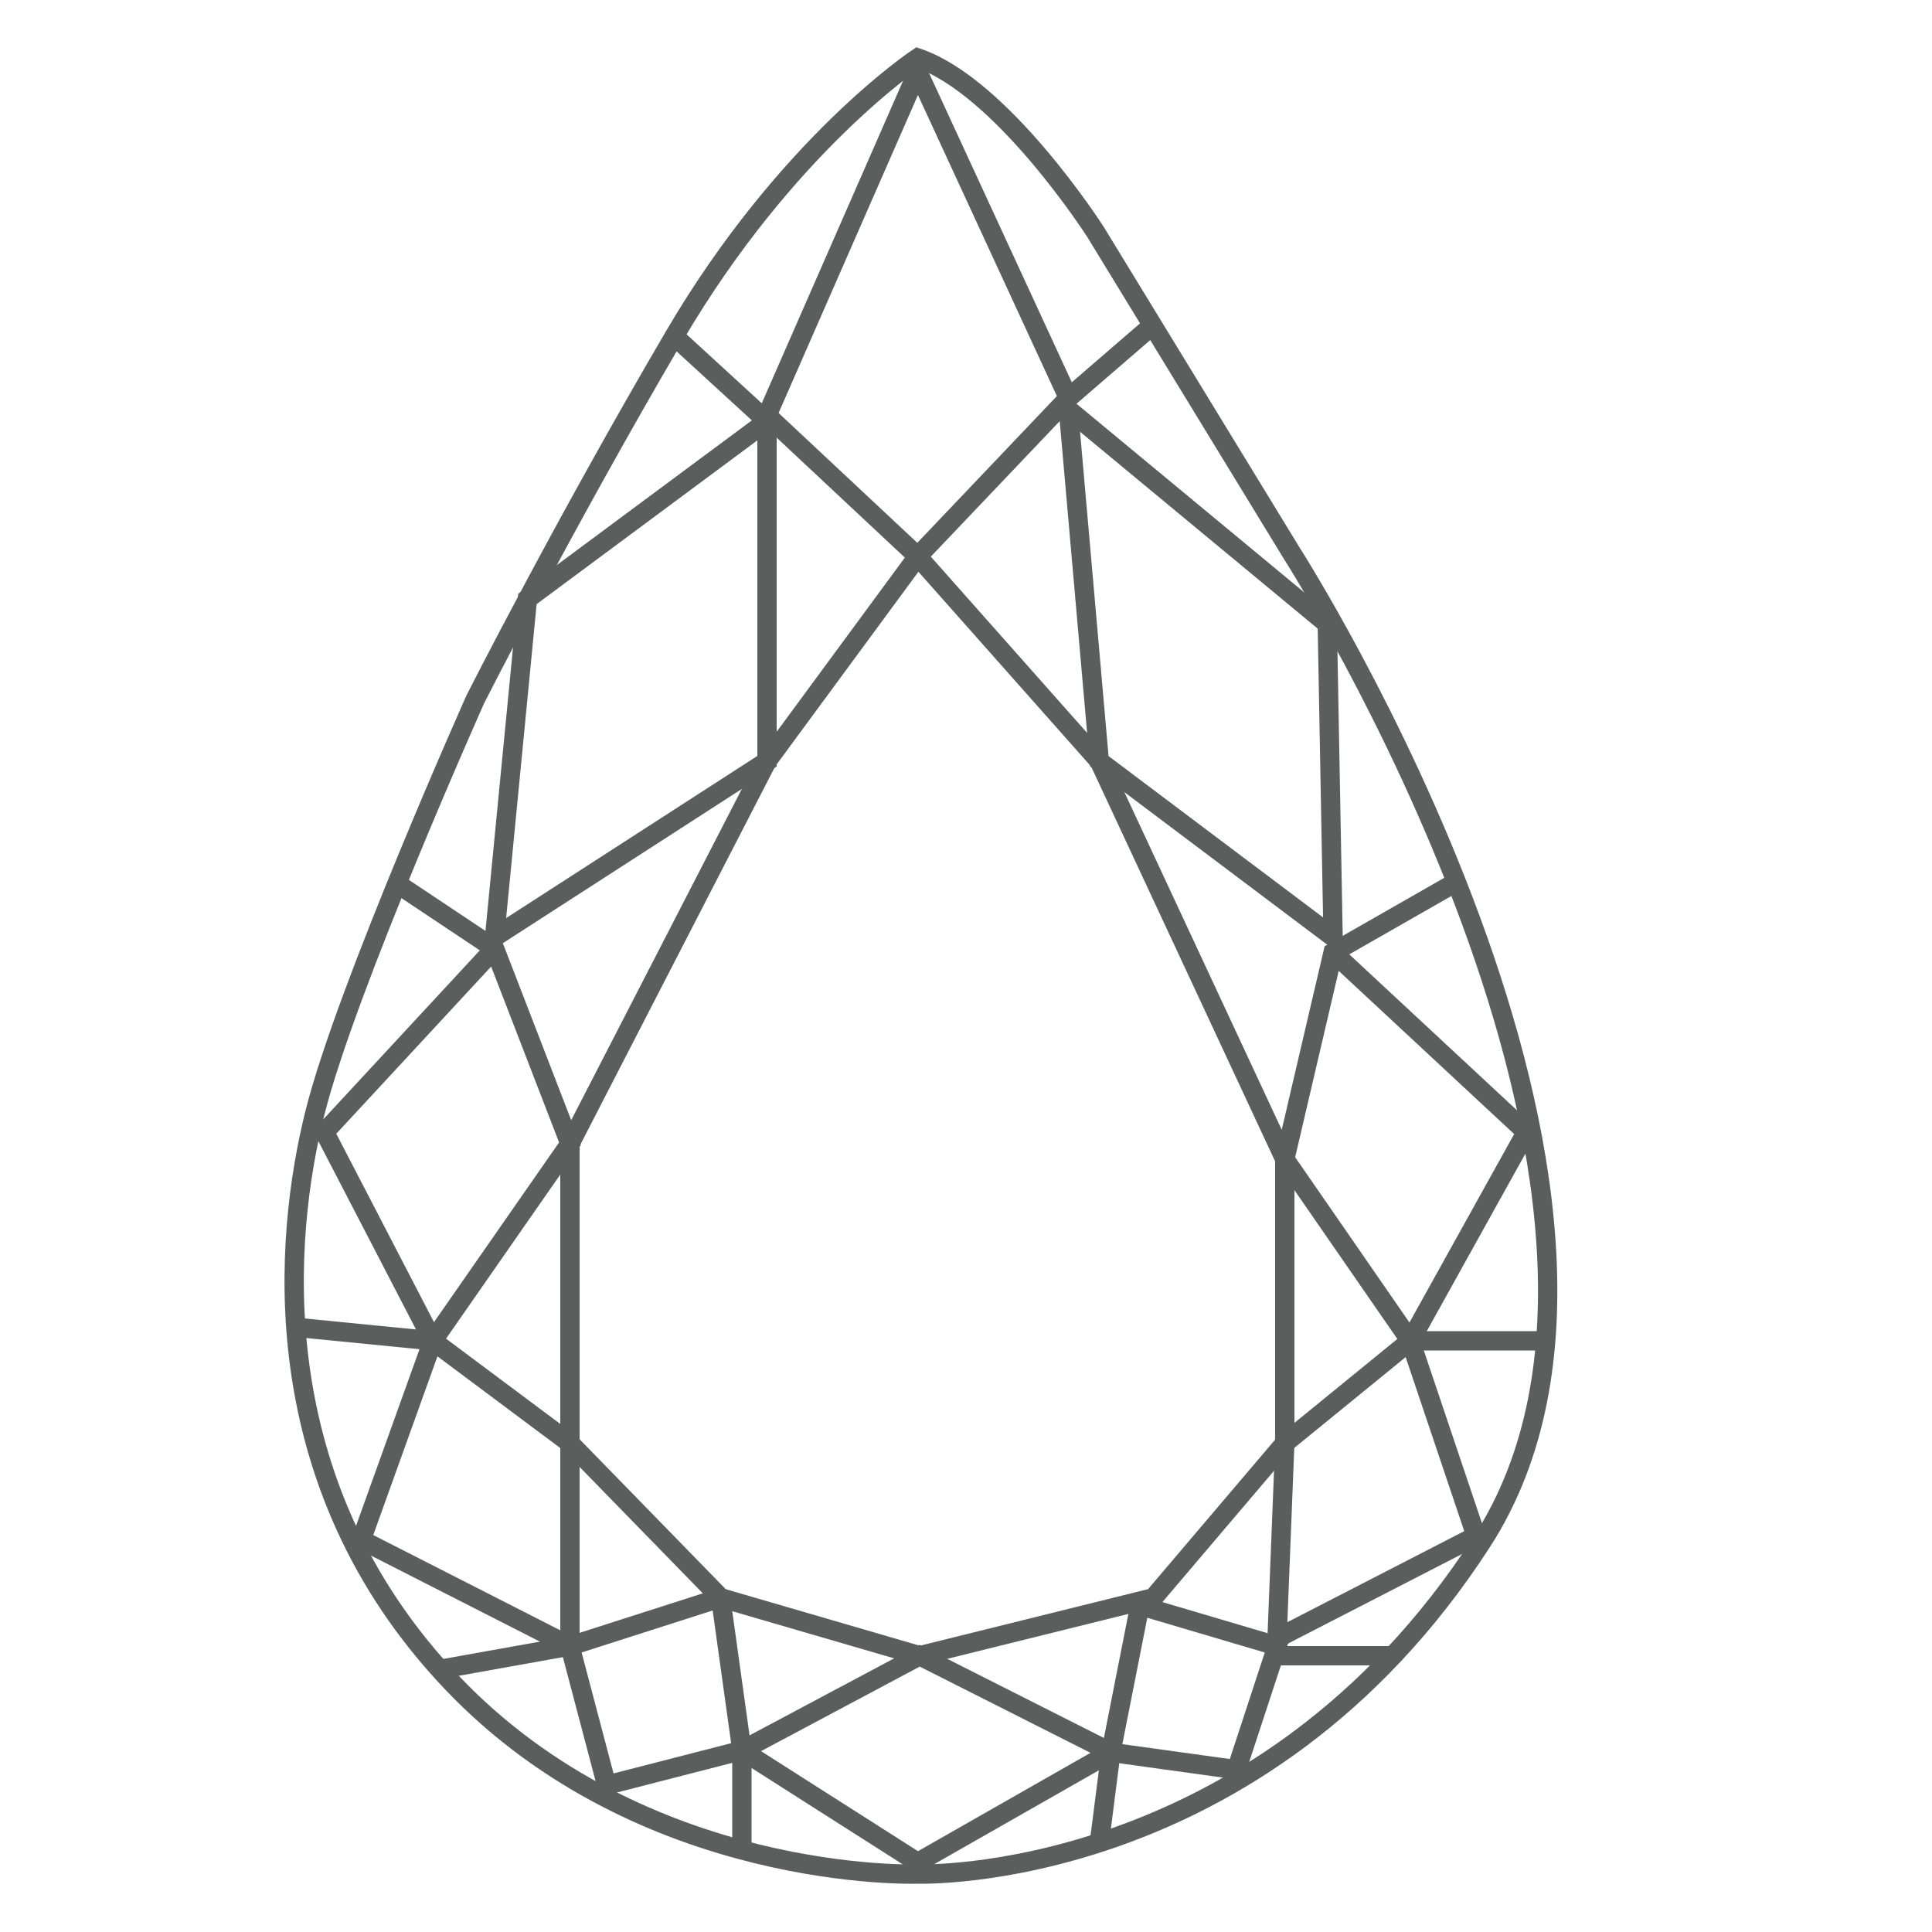 <?xml version="1.0" encoding="utf-8"?>
<!-- Generator: Adobe Illustrator 21.1.0, SVG Export Plug-In . SVG Version: 6.00 Build 0)  -->
<svg version="1.1" xmlns="http://www.w3.org/2000/svg" xmlns:xlink="http://www.w3.org/1999/xlink" x="0px" y="0px"
	 viewBox="0 0 100 100" style="enable-background:new 0 0 100 100;" xml:space="preserve">
<style type="text/css">
	.st0{fill:#FFFFFF;}
	.st1{fill:none;stroke:#5C5D5D;stroke-miterlimit:10;}
</style>
<g id="Layer_2">
	<rect class="st0" width="100" height="100"/>
</g>
<g id="Layer_1">
	<title>peardiamondiconborder</title>
	<g id="Layer_7">
		<g>
			<polygon class="st1" points="39.7,21.5 47.5,3.7 55.3,20.6 47.5,28.8 			"/>
			<path class="st1" d="M47.5,3c0,0-6.8,4.5-12.6,14.4S24.6,36.2,24.6,36.2s-6.7,15-8.3,21.4s-2.8,19.1,7.1,29.5S47.5,97,47.5,97
				s17.7,0.6,29.2-17.2s-9.8-51.1-9.8-51.1L56.7,12C56.7,12,51.9,4.5,47.5,3z"/>
			<polygon class="st1" points="39.7,21.8 39.7,39.4 25.6,48.5 27.3,31 			"/>
			<polygon class="st1" points="25.6,49.1 16.8,58.6 22.4,69.4 29.5,59.2 			"/>
			<line class="st1" x1="25.6" y1="49.1" x2="20.5" y2="45.7"/>
			<line class="st1" x1="39.7" y1="21.8" x2="34.9" y2="17.4"/>
			<line class="st1" x1="47.5" y1="28.8" x2="39.7" y2="39.4"/>
			<line class="st1" x1="39.7" y1="39.4" x2="29.5" y2="59.2"/>
			<polygon class="st1" points="22.4,69.4 18.7,79.7 29.5,85.2 29.5,74.7 			"/>
			<line class="st1" x1="22.4" y1="69.4" x2="15.3" y2="68.7"/>
			<line class="st1" x1="29.5" y1="59.2" x2="29.5" y2="74.7"/>
			<polyline class="st1" points="29.5,74.7 37.3,82.7 29.5,85.2 22.8,86.4 			"/>
			<polyline class="st1" points="29.5,85.2 31.4,92.4 38.4,90.6 37.3,82.7 			"/>
			<line class="st1" x1="55.3" y1="20.6" x2="59.7" y2="16.8"/>
			<polygon class="st1" points="55.3,21.2 68.7,32.3 69,48.5 56.9,39.4 			"/>
			<line class="st1" x1="47.5" y1="28.8" x2="56.9" y2="39.4"/>
			<polyline class="st1" points="56.9,39.4 66.5,60 69,49.3 75.3,45.7 			"/>
			<polyline class="st1" points="69,49.3 79,58.6 73,69.4 66.5,60 			"/>
			<polyline class="st1" points="66.5,60 66.5,74.7 73,69.4 80,69.4 			"/>
			<polyline class="st1" points="73,69.4 76.4,79.5 66.1,84.8 66.5,74.7 			"/>
			<polyline class="st1" points="66.5,74.7 59.7,82.7 47.6,85.7 37.3,82.7 			"/>
			<polygon class="st1" points="47.6,85.7 38.4,90.6 47.5,96.4 57.5,90.7 			"/>
			<line class="st1" x1="38.4" y1="90.6" x2="38.4" y2="95.8"/>
			<polygon class="st1" points="57.5,90.7 59,83.1 66.1,85.2 64,91.6 			"/>
			<line class="st1" x1="57.5" y1="90.7" x2="56.9" y2="95.4"/>
			<line class="st1" x1="66" y1="85.7" x2="71.9" y2="85.7"/>
		</g>
	</g>
</g>
</svg>
